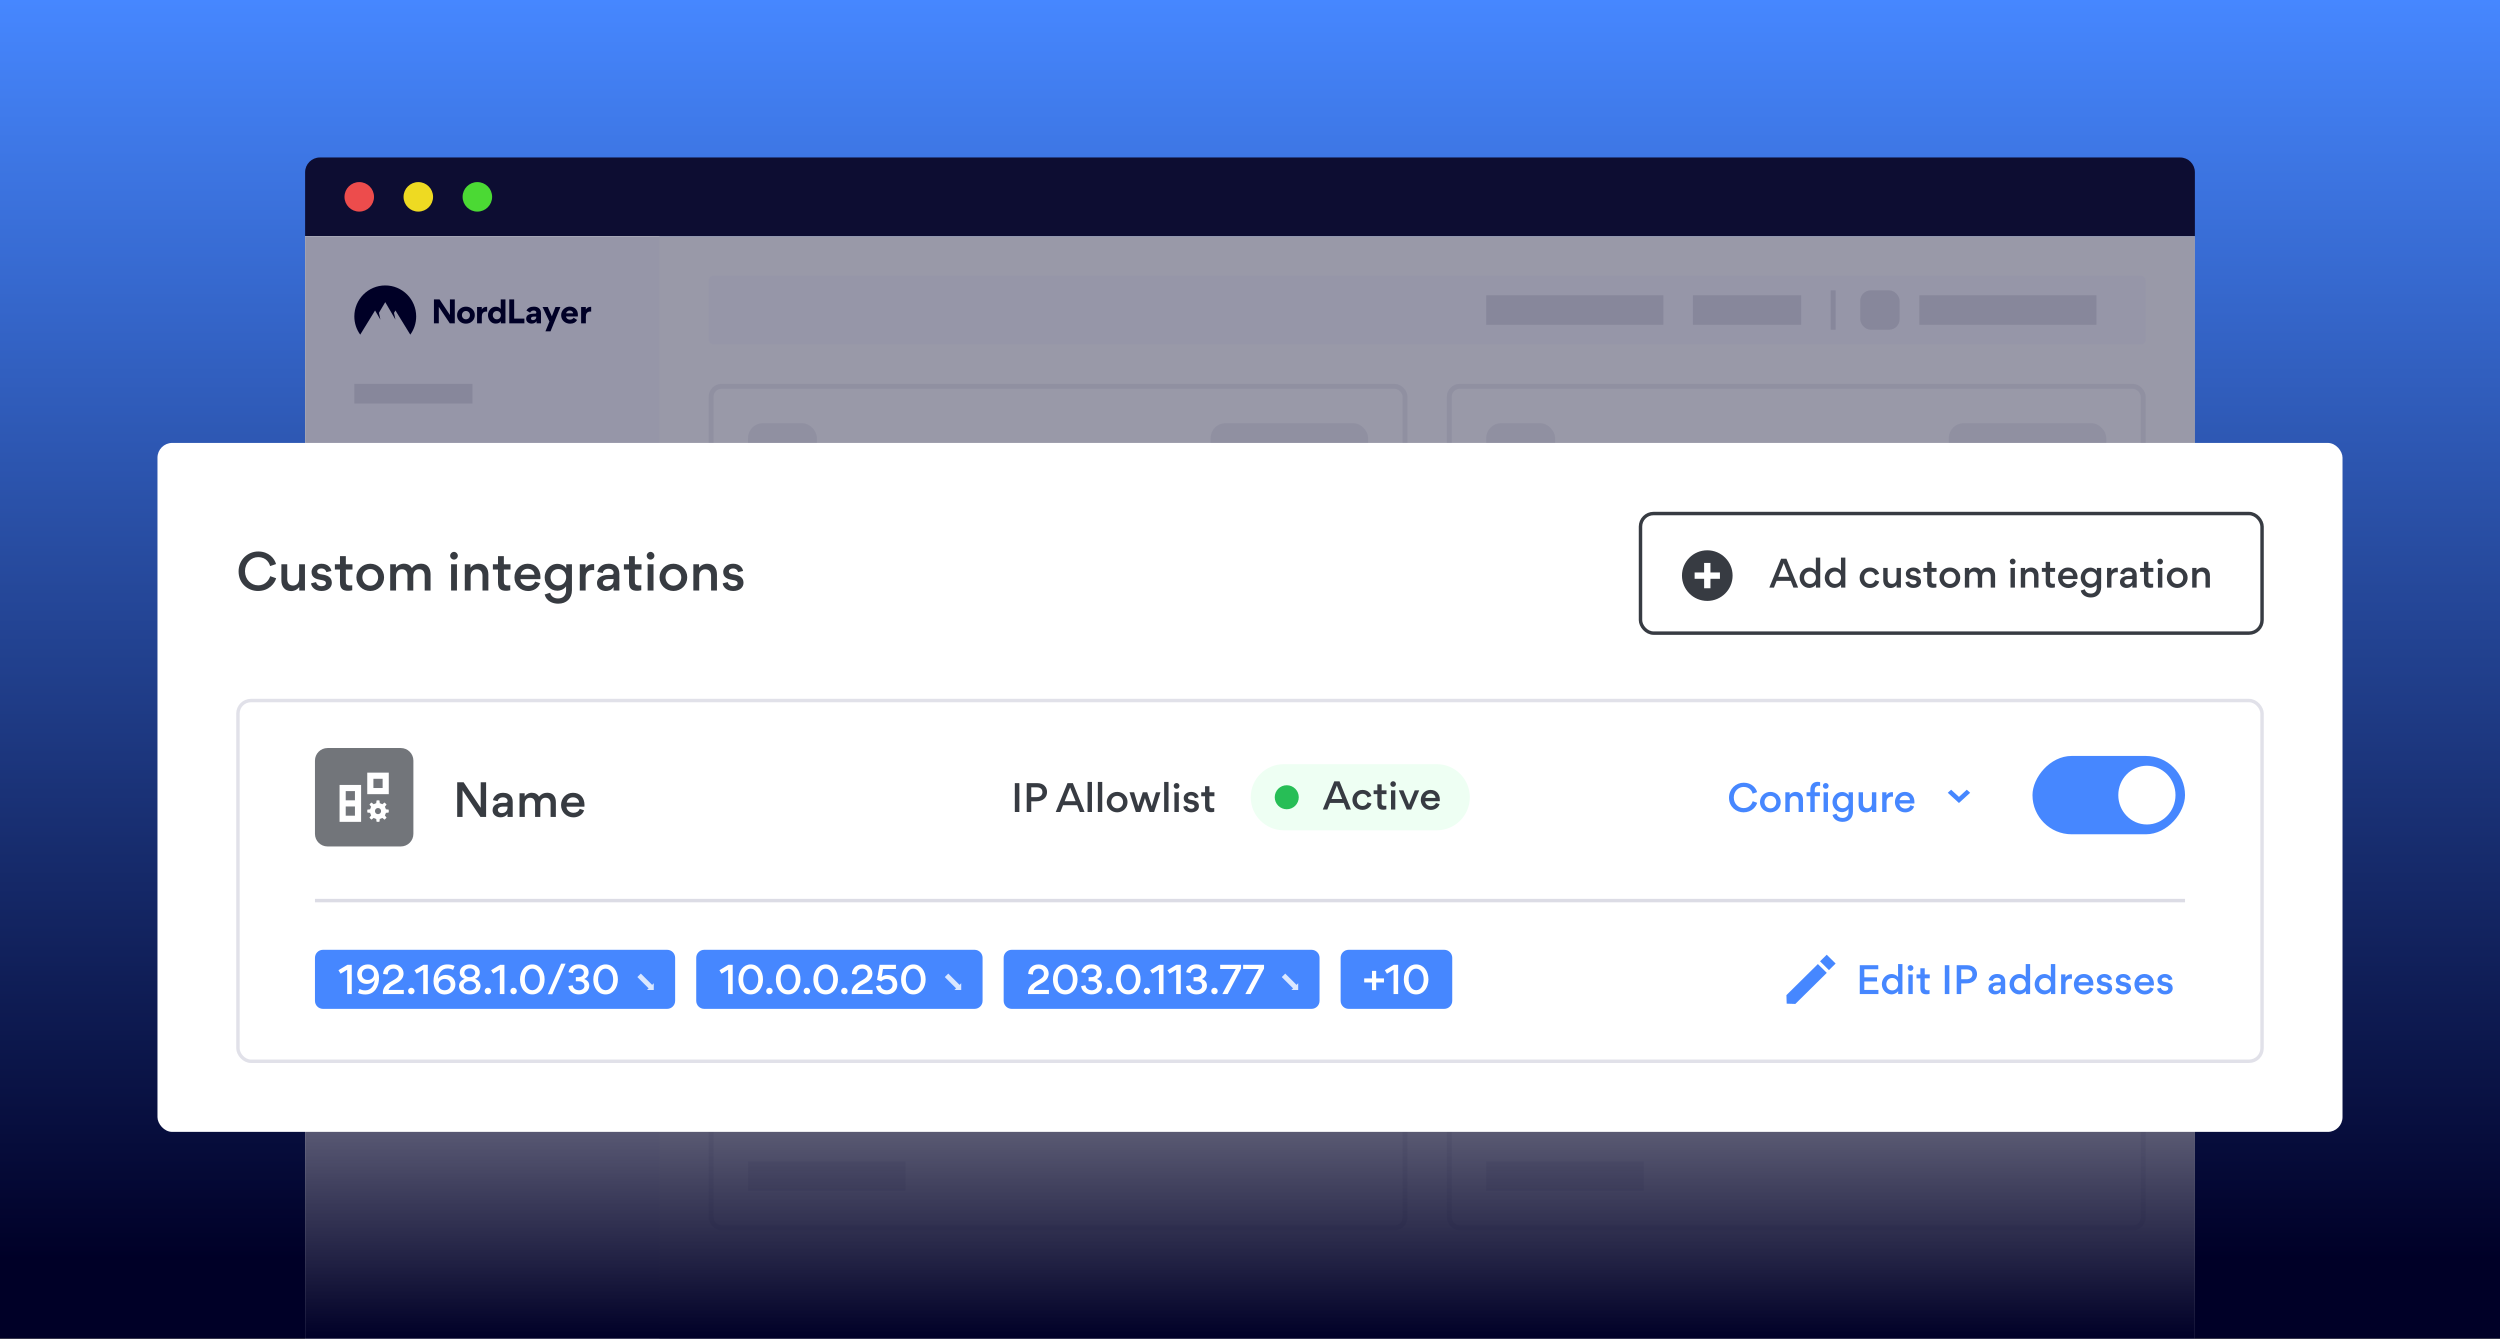 <svg width="508" height="272" viewBox="0 0 508 272" fill="none" xmlns="http://www.w3.org/2000/svg">
<rect x="0" y="0" width="508" height="272" fill="#333333" stroke="none"/>
<g clip-path="url(#clip0_3937_17504)">
<rect width="508" height="272" fill="#000027"/>
<rect width="508" height="256" fill="url(#paint0_linear_3937_17504)"/>
<path d="M62 35C62 33.343 63.343 32 65 32H443C444.657 32 446 33.343 446 35V48H62V35Z" fill="#0D0D32"/>
<circle cx="73" cy="40" r="3" fill="#ED4C4C"/>
<circle cx="85" cy="40" r="3" fill="#EEDA22"/>
<circle cx="97" cy="40" r="3" fill="#4BD934"/>
<rect width="384" height="224" transform="translate(62 48)" fill="white"/>
<rect x="144" y="56" width="292" height="14" rx="1" fill="#FAFAFF"/>
<rect x="344" y="60" width="22" height="6" fill="#E1E1E9"/>
<rect x="390" y="60" width="36" height="6" fill="#E1E1E9"/>
<rect x="302" y="60" width="36" height="6" fill="#E1E1E9"/>
<line x1="372.5" y1="59" x2="372.5" y2="67" stroke="#E1E1E9"/>
<rect x="378" y="59" width="8" height="8" rx="2.129" fill="#E1E1E9"/>
<rect x="62" y="48" width="72" height="224" fill="#FAFAFF"/>
<path fill-rule="evenodd" clip-rule="evenodd" d="M124 93H72V92H124V93Z" fill="#E1E1E9"/>
<rect x="72" y="78" width="24" height="4" fill="#E1E1E9"/>
<rect x="72" y="103" width="52" height="4" fill="#E1E1E9"/>
<rect x="72" y="115.73" width="52" height="4" fill="#E1E1E9"/>
<rect x="72" y="128.46" width="52" height="4" fill="#E1E1E9"/>
<rect x="72" y="141.19" width="52" height="4" fill="#E1E1E9"/>
<rect x="72" y="153.92" width="52" height="4" fill="#E1E1E9"/>
<rect x="72" y="166.65" width="52" height="4" fill="#E1E1E9"/>
<rect x="72" y="179.38" width="52" height="4" fill="#E1E1E9"/>
<rect x="72" y="192.11" width="52" height="4" fill="#E1E1E9"/>
<path fill-rule="evenodd" clip-rule="evenodd" d="M73.196 68C72.444 66.961 72 65.683 72 64.301C72 60.821 74.813 58 78.283 58C81.754 58 84.567 60.821 84.567 64.301C84.567 65.683 84.123 66.961 83.371 68L80.353 63.086L80.061 63.579L80.357 64.951L78.283 61.393L77.001 63.565L77.299 64.951L76.212 63.088L73.196 68Z" fill="#000027"/>
<path d="M112.138 64.276L112.874 62.387H113.871L111.865 67.324H110.832L111.643 65.341L110.25 62.387H111.314L112.138 64.276ZM94.689 62.312C95.19 62.312 95.617 62.48 95.964 62.808C96.31 63.136 96.483 63.539 96.483 64.029C96.483 64.524 96.311 64.939 95.958 65.274C95.605 65.602 95.177 65.769 94.676 65.769C94.168 65.769 93.741 65.608 93.394 65.28C93.048 64.951 92.875 64.542 92.875 64.046C92.875 63.557 93.049 63.142 93.401 62.814C93.754 62.48 94.187 62.312 94.689 62.312ZM115.78 62.306C116.269 62.306 116.666 62.461 116.969 62.764C117.272 63.068 117.427 63.471 117.427 63.96C117.427 64.115 117.42 64.233 117.414 64.307C117.414 64.307 115.036 64.307 115.013 64.307C115.068 64.71 115.415 64.957 115.829 64.957C116.12 64.957 116.418 64.803 116.566 64.561L117.266 65.019C116.987 65.521 116.517 65.769 115.842 65.769C115.328 65.769 114.901 65.608 114.548 65.286C114.202 64.957 114.028 64.542 114.028 64.035C114.028 63.558 114.202 63.155 114.542 62.814C114.889 62.473 115.304 62.306 115.78 62.306ZM102.707 65.695H101.772V65.274H101.76C101.543 65.596 101.196 65.756 100.732 65.756C100.268 65.756 99.891 65.589 99.6 65.249C99.309 64.908 99.16 64.499 99.16 64.035C99.16 63.595 99.309 63.198 99.612 62.851C99.916 62.498 100.293 62.325 100.745 62.325C101.16 62.325 101.488 62.474 101.735 62.765H101.748V60.844H102.707V65.695ZM108.491 62.312C109.364 62.312 109.927 62.777 109.927 63.644V65.695H109.036V65.286L109.023 65.28C108.801 65.596 108.473 65.756 108.033 65.756C107.724 65.756 107.458 65.67 107.241 65.491C107.025 65.311 106.919 65.069 106.919 64.772V64.759C106.919 64.369 107.111 64.084 107.408 63.942C107.711 63.799 108.021 63.744 108.393 63.744H108.72C108.893 63.744 108.98 63.663 108.98 63.502C108.98 63.273 108.794 63.093 108.448 63.093C108.12 63.093 107.878 63.241 107.711 63.539L106.975 63.099C107.259 62.572 107.767 62.312 108.491 62.312ZM91.425 64.009V60.844H92.415V65.695H91.394L89.165 62.349V65.695H88.175V60.844H89.32L91.425 64.009ZM98.983 62.361V63.322C98.925 63.313 98.866 63.309 98.804 63.309C98.178 63.309 97.906 63.701 97.906 64.295V65.695H96.94V62.387H97.899V62.895H97.906C98.049 62.591 98.401 62.349 98.841 62.349C98.896 62.349 98.944 62.353 98.983 62.361ZM104.479 64.741H106.554V65.695H103.483V60.844H104.479V64.741ZM120.125 62.361V63.322C120.067 63.313 120.008 63.309 119.945 63.309C119.32 63.309 119.048 63.701 119.048 64.295V65.695H118.082V62.387H119.041V62.895H119.048C119.191 62.591 119.543 62.349 119.982 62.349C120.038 62.349 120.085 62.353 120.125 62.361ZM108.393 64.338C108.114 64.338 107.891 64.469 107.891 64.716C107.891 64.939 108.064 65.05 108.312 65.05C108.726 65.05 108.974 64.778 108.974 64.413V64.338H108.393ZM94.677 63.192C94.448 63.192 94.255 63.273 94.101 63.434C93.946 63.589 93.865 63.793 93.865 64.035C93.865 64.282 93.946 64.487 94.101 64.648C94.255 64.803 94.454 64.883 94.683 64.883C95.147 64.883 95.493 64.53 95.493 64.035C95.493 63.793 95.412 63.589 95.258 63.434C95.103 63.273 94.906 63.192 94.677 63.192ZM100.955 63.198C100.491 63.198 100.139 63.545 100.139 64.035C100.139 64.282 100.219 64.487 100.374 64.648C100.529 64.802 100.726 64.883 100.955 64.883C101.184 64.883 101.382 64.803 101.537 64.648C101.692 64.487 101.772 64.282 101.772 64.035C101.772 63.545 101.419 63.198 100.955 63.198ZM115.755 63.093C115.557 63.093 115.39 63.155 115.26 63.285C115.13 63.408 115.056 63.539 115.037 63.669H116.461C116.436 63.378 116.194 63.093 115.755 63.093Z" fill="#000027"/>
<g opacity="0.5">
<rect x="144.5" y="78.5" width="141" height="81" rx="2.119" stroke="#E1E1E9"/>
<path d="M152 108H278" stroke="#E1E1E9"/>
<rect x="152" y="86" width="14" height="14" rx="3" fill="#E1E1E9"/>
<rect x="246" y="86" width="32" height="14" rx="3" fill="#E1E1E9"/>
</g>
<g opacity="0.5">
<rect x="294.5" y="78.5" width="141" height="81" rx="2.119" stroke="#E1E1E9"/>
<path d="M302 108H428" stroke="#E1E1E9"/>
<rect x="302" y="86" width="14" height="14" rx="3" fill="#E1E1E9"/>
<rect x="396" y="86" width="32" height="14" rx="3" fill="#E1E1E9"/>
</g>
<g opacity="0.5">
<rect x="144.5" y="168.5" width="141" height="81" rx="2.119" stroke="#E1E1E9"/>
<path d="M152 228H278" stroke="#E1E1E9"/>
<rect x="152" y="236" width="32" height="6" fill="#E1E1E9"/>
</g>
<g opacity="0.5">
<rect x="294.5" y="168.5" width="141" height="81" rx="2.119" stroke="#E1E1E9"/>
<path d="M302 228H428" stroke="#E1E1E9"/>
<rect x="302" y="236" width="32" height="6" fill="#E1E1E9"/>
</g>
<rect x="62" y="48" width="384" height="224" fill="#000027" fill-opacity="0.4"/>
<rect x="62" y="200" width="384" height="72" fill="url(#paint1_linear_3937_17504)"/>
</g>
<rect x="32" y="90" width="444" height="140" rx="3" fill="white"/>
<path d="M52.42 120.09C50.45 120.09 48.48 118.64 48.48 116.11C48.48 113.75 50.34 112.06 52.47 112.06C54.67 112.06 55.82 113.55 56.09 114.62L54.88 115.03C54.77 114.55 54.22 113.21 52.45 113.21C51.08 113.21 49.78 114.32 49.78 116.07C49.78 117.81 51.06 118.94 52.45 118.94C54.07 118.94 54.73 117.66 54.9 117.08L56.11 117.5C55.86 118.46 54.72 120.09 52.42 120.09ZM58.367 117.65C58.367 118.41 58.727 118.98 59.547 118.98C60.297 118.98 60.778 118.44 60.778 117.63V114.66H61.968V120H60.807V119.28C60.297 119.97 59.597 120.11 59.178 120.11C57.837 120.11 57.178 119.16 57.178 117.94V114.66H58.367V117.65ZM65.336 120.09C63.866 120.09 63.266 119.14 63.196 118.54L64.226 118.28C64.316 118.74 64.726 119.12 65.336 119.12C65.896 119.12 66.226 118.87 66.226 118.5C66.226 118.08 65.906 117.95 65.146 117.83C64.176 117.67 63.306 117.37 63.306 116.19C63.306 115.34 64.126 114.55 65.316 114.55C66.726 114.55 67.266 115.49 67.336 116.02L66.326 116.26C66.236 115.9 65.946 115.51 65.276 115.51C64.856 115.51 64.456 115.75 64.456 116.09C64.456 116.52 64.786 116.65 65.506 116.75C66.506 116.88 67.426 117.26 67.426 118.43C67.426 119.27 66.756 120.09 65.336 120.09ZM71.624 115.73H70.275V118.28C70.275 118.74 70.504 118.97 71.094 118.97C71.204 118.97 71.355 118.96 71.575 118.93V119.94C71.254 120.04 70.874 120.05 70.725 120.05C69.674 120.05 69.085 119.64 69.085 118.34V115.73H68.044V114.66H69.085V113.01H70.275V114.66H71.624V115.73ZM72.414 117.32C72.414 115.74 73.694 114.55 75.244 114.55C76.774 114.55 78.044 115.73 78.044 117.3C78.044 118.88 76.804 120.09 75.234 120.09C73.694 120.09 72.414 118.9 72.414 117.32ZM73.634 117.3C73.634 118.21 74.274 119.01 75.244 119.01C76.214 119.01 76.834 118.24 76.834 117.32C76.834 116.4 76.204 115.63 75.234 115.63C74.274 115.63 73.634 116.38 73.634 117.3ZM82.798 117C82.798 116.25 82.468 115.67 81.648 115.67C80.918 115.67 80.478 116.22 80.478 117.03V120H79.288V114.66H80.448V115.38C80.958 114.7 81.618 114.54 82.038 114.54C82.858 114.54 83.388 114.88 83.688 115.42C84.208 114.84 84.728 114.54 85.548 114.54C86.898 114.54 87.488 115.49 87.488 116.7V120H86.298V116.99C86.298 116.23 85.978 115.67 85.158 115.67C84.418 115.67 83.978 116.21 83.978 117.02V120H82.798V117ZM91.471 112.93C91.471 113.36 91.821 113.71 92.251 113.71C92.681 113.71 93.031 113.36 93.031 112.93C93.031 112.5 92.681 112.14 92.251 112.14C91.821 112.14 91.471 112.5 91.471 112.93ZM91.661 120V114.66H92.851V120H91.661ZM98.044 117.01C98.044 116.25 97.684 115.68 96.865 115.68C96.115 115.68 95.635 116.22 95.635 117.03V120H94.445V114.66H95.605V115.38C96.115 114.69 96.814 114.55 97.234 114.55C98.594 114.55 99.234 115.5 99.234 116.71V120H98.044V117.01ZM103.734 115.73H102.384V118.28C102.384 118.74 102.614 118.97 103.204 118.97C103.314 118.97 103.464 118.96 103.684 118.93V119.94C103.364 120.04 102.984 120.05 102.834 120.05C101.784 120.05 101.194 119.64 101.194 118.34V115.73H100.154V114.66H101.194V113.01H102.384V114.66H103.734V115.73ZM107.224 115.57C106.494 115.57 105.924 116.05 105.814 116.78H108.614C108.574 116.02 107.964 115.57 107.224 115.57ZM109.804 117.68H105.754C105.774 118.5 106.534 119.07 107.314 119.07C107.964 119.07 108.514 118.82 108.734 118.17L109.724 118.51C109.424 119.51 108.394 120.1 107.334 120.1C105.754 120.1 104.534 118.91 104.534 117.32C104.534 115.81 105.674 114.55 107.224 114.55C108.884 114.55 109.824 115.7 109.824 117.31C109.824 117.43 109.824 117.55 109.804 117.68ZM113.276 120.04C111.736 120.04 110.676 118.75 110.676 117.31C110.676 116.01 111.636 114.57 113.316 114.57C113.776 114.57 114.626 114.8 115.056 115.47V114.66H116.216V119.93C116.216 121.62 115.096 122.67 113.426 122.67C112.296 122.67 111.026 122.17 110.676 120.8L111.786 120.45C112.006 121.27 112.656 121.61 113.406 121.61C114.286 121.61 115.026 121.1 115.026 119.98V119.14C114.596 119.83 113.706 120.04 113.276 120.04ZM115.046 117.29C115.046 116.37 114.416 115.63 113.456 115.63C112.486 115.63 111.866 116.37 111.866 117.29C111.866 118.21 112.496 118.97 113.456 118.97C114.416 118.97 115.046 118.21 115.046 117.29ZM120.734 115.86C120.634 115.84 120.414 115.83 120.394 115.83C119.484 115.83 119.004 116.37 119.004 117.29V120H117.814V114.66H118.974V115.48C119.304 114.9 119.884 114.61 120.444 114.61C120.484 114.61 120.644 114.62 120.734 114.64V115.86ZM125.852 120H124.682V119.27C124.292 119.92 123.612 120.09 123.112 120.09C122.072 120.09 121.312 119.44 121.312 118.52V118.46C121.312 117.22 122.602 116.83 123.532 116.83H124.192C124.552 116.83 124.692 116.64 124.692 116.38C124.692 115.96 124.342 115.57 123.642 115.57C122.992 115.57 122.562 115.94 122.472 116.45L121.392 116.21C121.442 115.76 121.852 115.08 122.592 114.76C122.902 114.62 123.282 114.55 123.672 114.55C124.572 114.55 125.322 114.87 125.672 115.64C125.802 115.93 125.852 116.24 125.852 116.6V120ZM124.682 117.84V117.67H123.532C123.082 117.67 122.502 117.91 122.502 118.41C122.502 118.85 122.852 119.14 123.352 119.14C124.162 119.14 124.682 118.64 124.682 117.84ZM130.355 115.73H129.005V118.28C129.005 118.74 129.235 118.97 129.825 118.97C129.935 118.97 130.085 118.96 130.305 118.93V119.94C129.985 120.04 129.605 120.05 129.455 120.05C128.405 120.05 127.815 119.64 127.815 118.34V115.73H126.775V114.66H127.815V113.01H129.005V114.66H130.355V115.73ZM131.413 112.93C131.413 113.36 131.763 113.71 132.193 113.71C132.623 113.71 132.973 113.36 132.973 112.93C132.973 112.5 132.623 112.14 132.193 112.14C131.763 112.14 131.413 112.5 131.413 112.93ZM131.603 120V114.66H132.793V120H131.603ZM134.016 117.32C134.016 115.74 135.296 114.55 136.846 114.55C138.376 114.55 139.646 115.73 139.646 117.3C139.646 118.88 138.406 120.09 136.836 120.09C135.296 120.09 134.016 118.9 134.016 117.32ZM135.236 117.3C135.236 118.21 135.876 119.01 136.846 119.01C137.816 119.01 138.436 118.24 138.436 117.32C138.436 116.4 137.806 115.63 136.836 115.63C135.876 115.63 135.236 116.38 135.236 117.3ZM144.49 117.01C144.49 116.25 144.13 115.68 143.31 115.68C142.56 115.68 142.08 116.22 142.08 117.03V120H140.89V114.66H142.05V115.38C142.56 114.69 143.26 114.55 143.68 114.55C145.04 114.55 145.68 115.5 145.68 116.71V120H144.49V117.01ZM148.988 120.09C147.518 120.09 146.918 119.14 146.848 118.54L147.878 118.28C147.968 118.74 148.378 119.12 148.988 119.12C149.548 119.12 149.878 118.87 149.878 118.5C149.878 118.08 149.558 117.95 148.798 117.83C147.828 117.67 146.958 117.37 146.958 116.19C146.958 115.34 147.778 114.55 148.968 114.55C150.378 114.55 150.918 115.49 150.988 116.02L149.978 116.26C149.888 115.9 149.598 115.51 148.928 115.51C148.508 115.51 148.108 115.75 148.108 116.09C148.108 116.52 148.438 116.65 149.158 116.75C150.158 116.88 151.078 117.26 151.078 118.43C151.078 119.27 150.408 120.09 148.988 120.09Z" fill="#373B41"/>
<rect x="333.35" y="104.35" width="126.3" height="24.3" rx="2.65" stroke="#373B42" stroke-width="0.7"/>
<path fill-rule="evenodd" clip-rule="evenodd" d="M346.92 122.107C349.761 122.107 352.064 119.804 352.064 116.963C352.064 114.122 349.761 111.819 346.92 111.819C344.079 111.819 341.776 114.122 341.776 116.963C341.776 119.804 344.079 122.107 346.92 122.107ZM346.277 116.32V114.391H347.563V116.32H349.492V117.606H347.563V119.535H346.277V117.606H344.348V116.32H346.277Z" fill="#373B42"/>
<path d="M360.469 119.407H359.524L361.917 113.535H363.004L365.382 119.407H364.422L363.889 118.027H361.009L360.469 119.407ZM363.567 117.21L362.449 114.42L361.339 117.21H363.567ZM365.684 117.397C365.684 116.392 366.427 115.327 367.679 115.327C368.032 115.327 368.677 115.5 368.977 115.972V113.302H369.869V119.407H368.999V118.785C368.684 119.302 367.979 119.467 367.657 119.467C366.502 119.467 365.684 118.477 365.684 117.397ZM368.992 117.397C368.992 116.707 368.512 116.13 367.792 116.13C367.064 116.13 366.592 116.707 366.592 117.397C366.592 118.087 367.072 118.657 367.792 118.657C368.512 118.657 368.992 118.087 368.992 117.397ZM370.789 117.397C370.789 116.392 371.532 115.327 372.784 115.327C373.137 115.327 373.782 115.5 374.082 115.972V113.302H374.974V119.407H374.104V118.785C373.789 119.302 373.084 119.467 372.762 119.467C371.607 119.467 370.789 118.477 370.789 117.397ZM374.097 117.397C374.097 116.707 373.617 116.13 372.897 116.13C372.169 116.13 371.697 116.707 371.697 117.397C371.697 118.087 372.177 118.657 372.897 118.657C373.617 118.657 374.097 118.087 374.097 117.397ZM379.964 119.475C378.787 119.475 377.879 118.575 377.879 117.397C377.879 116.257 378.787 115.32 379.979 115.32C380.969 115.32 381.659 115.935 381.832 116.61L381.022 116.88C380.932 116.565 380.639 116.13 379.972 116.13C379.319 116.13 378.794 116.625 378.794 117.382C378.794 118.132 379.297 118.665 379.979 118.665C380.669 118.665 380.917 118.207 381.037 117.9L381.854 118.162C381.674 118.777 381.052 119.475 379.964 119.475ZM383.567 117.645C383.567 118.215 383.837 118.642 384.452 118.642C385.014 118.642 385.374 118.237 385.374 117.63V115.402H386.267V119.407H385.397V118.867C385.014 119.385 384.489 119.49 384.174 119.49C383.169 119.49 382.674 118.777 382.674 117.862V115.402H383.567V117.645ZM388.793 119.475C387.69 119.475 387.24 118.762 387.188 118.312L387.96 118.117C388.028 118.462 388.335 118.747 388.793 118.747C389.213 118.747 389.46 118.56 389.46 118.282C389.46 117.967 389.22 117.87 388.65 117.78C387.923 117.66 387.27 117.435 387.27 116.55C387.27 115.912 387.885 115.32 388.778 115.32C389.835 115.32 390.24 116.025 390.293 116.422L389.535 116.602C389.468 116.332 389.25 116.04 388.748 116.04C388.433 116.04 388.133 116.22 388.133 116.475C388.133 116.797 388.38 116.895 388.92 116.97C389.67 117.067 390.36 117.352 390.36 118.23C390.36 118.86 389.858 119.475 388.793 119.475ZM393.51 116.205H392.497V118.117C392.497 118.462 392.67 118.635 393.112 118.635C393.195 118.635 393.307 118.627 393.472 118.605V119.362C393.232 119.437 392.947 119.445 392.835 119.445C392.047 119.445 391.605 119.137 391.605 118.162V116.205H390.825V115.402H391.605V114.165H392.497V115.402H393.51V116.205ZM394.102 117.397C394.102 116.212 395.062 115.32 396.225 115.32C397.372 115.32 398.325 116.205 398.325 117.382C398.325 118.567 397.395 119.475 396.217 119.475C395.062 119.475 394.102 118.582 394.102 117.397ZM395.017 117.382C395.017 118.065 395.497 118.665 396.225 118.665C396.952 118.665 397.417 118.087 397.417 117.397C397.417 116.707 396.945 116.13 396.217 116.13C395.497 116.13 395.017 116.692 395.017 117.382ZM401.89 117.157C401.89 116.595 401.642 116.16 401.027 116.16C400.48 116.16 400.15 116.572 400.15 117.18V119.407H399.257V115.402H400.127V115.942C400.51 115.432 401.005 115.312 401.32 115.312C401.935 115.312 402.332 115.567 402.557 115.972C402.947 115.537 403.337 115.312 403.952 115.312C404.965 115.312 405.407 116.025 405.407 116.932V119.407H404.515V117.15C404.515 116.58 404.275 116.16 403.66 116.16C403.105 116.16 402.775 116.565 402.775 117.172V119.407H401.89V117.157ZM408.395 114.105C408.395 114.427 408.657 114.69 408.98 114.69C409.302 114.69 409.565 114.427 409.565 114.105C409.565 113.782 409.302 113.512 408.98 113.512C408.657 113.512 408.395 113.782 408.395 114.105ZM408.537 119.407V115.402H409.43V119.407H408.537ZM413.325 117.165C413.325 116.595 413.055 116.167 412.44 116.167C411.877 116.167 411.517 116.572 411.517 117.18V119.407H410.625V115.402H411.495V115.942C411.877 115.425 412.402 115.32 412.717 115.32C413.737 115.32 414.217 116.032 414.217 116.94V119.407H413.325V117.165ZM417.592 116.205H416.579V118.117C416.579 118.462 416.752 118.635 417.194 118.635C417.277 118.635 417.389 118.627 417.554 118.605V119.362C417.314 119.437 417.029 119.445 416.917 119.445C416.129 119.445 415.687 119.137 415.687 118.162V116.205H414.907V115.402H415.687V114.165H416.579V115.402H417.592V116.205ZM420.209 116.085C419.662 116.085 419.234 116.445 419.152 116.992H421.252C421.222 116.422 420.764 116.085 420.209 116.085ZM422.144 117.667H419.107C419.122 118.282 419.692 118.71 420.277 118.71C420.764 118.71 421.177 118.522 421.342 118.035L422.084 118.29C421.859 119.04 421.087 119.482 420.292 119.482C419.107 119.482 418.192 118.59 418.192 117.397C418.192 116.265 419.047 115.32 420.209 115.32C421.454 115.32 422.159 116.182 422.159 117.39C422.159 117.48 422.159 117.57 422.144 117.667ZM424.748 119.437C423.593 119.437 422.798 118.47 422.798 117.39C422.798 116.415 423.518 115.335 424.778 115.335C425.123 115.335 425.761 115.507 426.083 116.01V115.402H426.953V119.355C426.953 120.622 426.113 121.41 424.861 121.41C424.013 121.41 423.061 121.035 422.798 120.007L423.631 119.745C423.796 120.36 424.283 120.615 424.846 120.615C425.506 120.615 426.061 120.232 426.061 119.392V118.762C425.738 119.28 425.071 119.437 424.748 119.437ZM426.076 117.375C426.076 116.685 425.603 116.13 424.883 116.13C424.156 116.13 423.691 116.685 423.691 117.375C423.691 118.065 424.163 118.635 424.883 118.635C425.603 118.635 426.076 118.065 426.076 117.375ZM430.341 116.302C430.266 116.287 430.101 116.28 430.086 116.28C429.404 116.28 429.044 116.685 429.044 117.375V119.407H428.151V115.402H429.021V116.017C429.269 115.582 429.704 115.365 430.124 115.365C430.154 115.365 430.274 115.372 430.341 115.387V116.302ZM434.18 119.407H433.303V118.86C433.01 119.347 432.5 119.475 432.125 119.475C431.345 119.475 430.775 118.987 430.775 118.297V118.252C430.775 117.322 431.743 117.03 432.44 117.03H432.935C433.205 117.03 433.31 116.887 433.31 116.692C433.31 116.377 433.048 116.085 432.523 116.085C432.035 116.085 431.713 116.362 431.645 116.745L430.835 116.565C430.873 116.227 431.18 115.717 431.735 115.477C431.968 115.372 432.253 115.32 432.545 115.32C433.22 115.32 433.783 115.56 434.045 116.137C434.143 116.355 434.18 116.587 434.18 116.857V119.407ZM433.303 117.787V117.66H432.44C432.103 117.66 431.668 117.84 431.668 118.215C431.668 118.545 431.93 118.762 432.305 118.762C432.913 118.762 433.303 118.387 433.303 117.787ZM437.557 116.205H436.545V118.117C436.545 118.462 436.717 118.635 437.16 118.635C437.242 118.635 437.355 118.627 437.52 118.605V119.362C437.28 119.437 436.995 119.445 436.882 119.445C436.095 119.445 435.652 119.137 435.652 118.162V116.205H434.872V115.402H435.652V114.165H436.545V115.402H437.557V116.205ZM438.351 114.105C438.351 114.427 438.613 114.69 438.936 114.69C439.258 114.69 439.521 114.427 439.521 114.105C439.521 113.782 439.258 113.512 438.936 113.512C438.613 113.512 438.351 113.782 438.351 114.105ZM438.493 119.407V115.402H439.386V119.407H438.493ZM440.303 117.397C440.303 116.212 441.263 115.32 442.426 115.32C443.573 115.32 444.526 116.205 444.526 117.382C444.526 118.567 443.596 119.475 442.418 119.475C441.263 119.475 440.303 118.582 440.303 117.397ZM441.218 117.382C441.218 118.065 441.698 118.665 442.426 118.665C443.153 118.665 443.618 118.087 443.618 117.397C443.618 116.707 443.146 116.13 442.418 116.13C441.698 116.13 441.218 116.692 441.218 117.382ZM448.159 117.165C448.159 116.595 447.889 116.167 447.274 116.167C446.711 116.167 446.351 116.572 446.351 117.18V119.407H445.459V115.402H446.329V115.942C446.711 115.425 447.236 115.32 447.551 115.32C448.571 115.32 449.051 116.032 449.051 116.94V119.407H448.159V117.165Z" fill="#373B42"/>
<rect x="48.35" y="142.35" width="411.3" height="73.3" rx="2.65" stroke="#E1E1E9" stroke-width="0.7"/>
<path d="M64 194.627C64 193.729 64.728 193 65.627 193H135.56C136.458 193 137.187 193.729 137.187 194.627V203.373C137.187 204.271 136.458 205 135.56 205H65.627C64.728 205 64 204.271 64 203.373V194.627Z" fill="#4687FF"/>
<path d="M69.209 197.862L68.776 197.148L70.591 196.054H71.479V202H70.545V197.057L69.209 197.862ZM74.228 201.248C75.367 201.248 76.058 200.238 76.126 199.16H76.111C75.746 199.692 75.131 199.942 74.531 199.942C73.445 199.942 72.58 199.145 72.58 197.998C72.58 196.768 73.582 195.971 74.759 195.971C76.263 195.971 77.014 197.33 77.014 198.712C77.014 200.436 76.156 202.076 74.243 202.076C73.772 202.076 73.172 201.992 72.747 201.749L73.058 200.945C73.415 201.165 73.81 201.248 74.228 201.248ZM74.729 199.13C75.382 199.13 75.989 198.666 75.989 197.983C75.989 197.262 75.42 196.814 74.729 196.814C74.045 196.814 73.529 197.262 73.529 197.968C73.529 198.674 74.03 199.13 74.729 199.13ZM77.801 201.742C77.786 201.066 78.082 200.261 79.213 199.6L80.132 199.054C80.679 198.735 81.036 198.401 81.036 197.831C81.036 197.292 80.618 196.829 79.935 196.829C79.426 196.829 79.084 197.087 78.917 197.406C78.818 197.603 78.803 197.831 78.803 198.036L77.854 197.907C77.839 197.064 78.484 195.971 79.95 195.971C81.248 195.971 82 196.859 82 197.816C82 198.522 81.582 199.19 80.891 199.6L79.806 200.231C79.593 200.36 79.084 200.656 78.963 201.157H82.053V202H77.801V201.742ZM82.919 201.377C82.919 201.005 83.215 200.709 83.58 200.709C83.952 200.709 84.24 201.005 84.24 201.377C84.24 201.734 83.952 202.038 83.58 202.038C83.215 202.038 82.919 201.734 82.919 201.377ZM84.663 197.862L84.23 197.148L86.045 196.054H86.933V202H85.999V197.057L84.663 197.862ZM90.911 196.791C89.772 196.791 89.074 197.808 88.998 198.856H89.013C89.362 198.363 89.993 198.105 90.562 198.105C91.162 198.105 91.671 198.325 92.028 198.697C92.347 199.039 92.536 199.502 92.536 200.041C92.536 201.271 91.526 202.076 90.35 202.076C88.823 202.076 88.087 200.739 88.087 199.357C88.087 197.634 89.005 195.971 90.911 195.971C91.39 195.971 91.952 196.054 92.369 196.297L92.066 197.095C91.709 196.882 91.321 196.791 90.911 196.791ZM90.357 198.917C89.712 198.917 89.112 199.38 89.112 200.064C89.112 200.785 89.666 201.225 90.357 201.225C91.04 201.225 91.572 200.785 91.572 200.086C91.572 199.373 91.056 198.917 90.357 198.917ZM94.211 200.307C94.211 200.838 94.758 201.256 95.457 201.256C96.148 201.256 96.717 200.861 96.717 200.307C96.717 199.76 96.14 199.365 95.457 199.365C94.75 199.365 94.211 199.745 94.211 200.307ZM94.356 197.672C94.356 198.196 94.864 198.568 95.457 198.568C96.094 198.568 96.565 198.188 96.565 197.672C96.565 197.148 96.087 196.776 95.457 196.776C94.811 196.776 94.356 197.148 94.356 197.672ZM95.457 202.068C94.249 202.068 93.277 201.393 93.277 200.383C93.277 199.775 93.566 199.221 94.416 198.909V198.902C93.801 198.727 93.429 198.211 93.429 197.581C93.429 196.563 94.439 195.971 95.457 195.971C96.489 195.971 97.492 196.548 97.492 197.581C97.492 198.226 97.12 198.704 96.512 198.902V198.909C97.332 199.206 97.644 199.737 97.644 200.345C97.644 201.408 96.664 202.068 95.457 202.068ZM98.484 201.377C98.484 201.005 98.78 200.709 99.145 200.709C99.517 200.709 99.805 201.005 99.805 201.377C99.805 201.734 99.517 202.038 99.145 202.038C98.78 202.038 98.484 201.734 98.484 201.377ZM100.228 197.862L99.795 197.148L101.61 196.054H102.498V202H101.564V197.057L100.228 197.862ZM103.697 201.377C103.697 201.005 103.993 200.709 104.358 200.709C104.73 200.709 105.018 201.005 105.018 201.377C105.018 201.734 104.73 202.038 104.358 202.038C103.993 202.038 103.697 201.734 103.697 201.377ZM108.159 202.068C106.656 202.068 105.669 200.732 105.669 199.023C105.669 197.322 106.679 195.971 108.174 195.971C109.678 195.971 110.665 197.307 110.665 199.008C110.665 200.717 109.663 202.068 108.159 202.068ZM108.159 196.829C107.218 196.829 106.641 197.808 106.641 199.008C106.641 200.208 107.233 201.21 108.174 201.21C109.116 201.21 109.701 200.223 109.701 199.023C109.701 197.839 109.101 196.829 108.159 196.829ZM114.93 195.811L112.212 202.038H111.308L114.026 195.811H114.93ZM119.737 200.314C119.737 201.233 118.879 202.068 117.611 202.068C116.684 202.068 115.659 201.575 115.477 200.39L116.373 200.2C116.479 200.998 117.193 201.225 117.634 201.225C118.264 201.225 118.757 200.853 118.757 200.329C118.757 199.745 118.317 199.395 117.649 199.395H117.011V198.553H117.596C118.211 198.553 118.636 198.143 118.636 197.664C118.636 197.148 118.272 196.791 117.596 196.791C117.011 196.791 116.51 197.11 116.411 197.748L115.523 197.55C115.659 196.776 116.282 195.956 117.596 195.956C118.871 195.956 119.608 196.662 119.608 197.565C119.608 198.294 119.213 198.689 118.712 198.932C119.289 199.152 119.737 199.555 119.737 200.314ZM123.049 202.068C121.546 202.068 120.559 200.732 120.559 199.023C120.559 197.322 121.569 195.971 123.065 195.971C124.568 195.971 125.555 197.307 125.555 199.008C125.555 200.717 124.553 202.068 123.049 202.068ZM123.049 196.829C122.108 196.829 121.531 197.808 121.531 199.008C121.531 200.208 122.123 201.21 123.065 201.21C124.006 201.21 124.591 200.223 124.591 199.023C124.591 197.839 123.991 196.829 123.049 196.829Z" fill="white"/>
<g opacity="0.8" clip-path="url(#clip1_3937_17504)">
<path d="M132.51 201.538L134.805 203.832L135.512 203.125L133.217 200.831L135.512 198.538L134.805 197.831L132.51 200.124L130.216 197.831L129.509 198.538L131.803 200.831L129.509 203.125L130.216 203.832L132.51 201.538Z" fill="white"/>
</g>
<path d="M141.473 194.627C141.473 193.729 142.201 193 143.1 193H198.032C198.931 193 199.659 193.729 199.659 194.627V203.373C199.659 204.271 198.931 205 198.032 205H143.1C142.201 205 141.473 204.271 141.473 203.373V194.627Z" fill="#4687FF"/>
<path d="M146.619 197.862L146.186 197.148L148.001 196.054H148.89V202H147.956V197.057L146.619 197.862ZM152.534 202.068C151.03 202.068 150.043 200.732 150.043 199.023C150.043 197.322 151.053 195.971 152.549 195.971C154.052 195.971 155.04 197.307 155.04 199.008C155.04 200.717 154.037 202.068 152.534 202.068ZM152.534 196.829C151.592 196.829 151.015 197.808 151.015 199.008C151.015 200.208 151.607 201.21 152.549 201.21C153.49 201.21 154.075 200.223 154.075 199.023C154.075 197.839 153.475 196.829 152.534 196.829ZM155.687 201.377C155.687 201.005 155.983 200.709 156.348 200.709C156.72 200.709 157.009 201.005 157.009 201.377C157.009 201.734 156.72 202.038 156.348 202.038C155.983 202.038 155.687 201.734 155.687 201.377ZM160.149 202.068C158.646 202.068 157.659 200.732 157.659 199.023C157.659 197.322 158.669 195.971 160.165 195.971C161.668 195.971 162.655 197.307 162.655 199.008C162.655 200.717 161.653 202.068 160.149 202.068ZM160.149 196.829C159.208 196.829 158.631 197.808 158.631 199.008C158.631 200.208 159.223 201.21 160.165 201.21C161.106 201.21 161.691 200.223 161.691 199.023C161.691 197.839 161.091 196.829 160.149 196.829ZM163.303 201.377C163.303 201.005 163.599 200.709 163.964 200.709C164.336 200.709 164.624 201.005 164.624 201.377C164.624 201.734 164.336 202.038 163.964 202.038C163.599 202.038 163.303 201.734 163.303 201.377ZM167.765 202.068C166.262 202.068 165.274 200.732 165.274 199.023C165.274 197.322 166.284 195.971 167.78 195.971C169.284 195.971 170.271 197.307 170.271 199.008C170.271 200.717 169.269 202.068 167.765 202.068ZM167.765 196.829C166.823 196.829 166.246 197.808 166.246 199.008C166.246 200.208 166.839 201.21 167.78 201.21C168.722 201.21 169.306 200.223 169.306 199.023C169.306 197.839 168.707 196.829 167.765 196.829ZM170.919 201.377C170.919 201.005 171.215 200.709 171.579 200.709C171.951 200.709 172.24 201.005 172.24 201.377C172.24 201.734 171.951 202.038 171.579 202.038C171.215 202.038 170.919 201.734 170.919 201.377ZM173.067 201.742C173.052 201.066 173.348 200.261 174.48 199.6L175.399 199.054C175.945 198.735 176.302 198.401 176.302 197.831C176.302 197.292 175.885 196.829 175.201 196.829C174.692 196.829 174.351 197.087 174.184 197.406C174.085 197.603 174.07 197.831 174.07 198.036L173.121 197.907C173.105 197.064 173.751 195.971 175.216 195.971C176.515 195.971 177.267 196.859 177.267 197.816C177.267 198.522 176.849 199.19 176.158 199.6L175.072 200.231C174.86 200.36 174.351 200.656 174.229 201.157H177.32V202H173.067V201.742ZM180.16 202.068C179.226 202.068 178.201 201.575 178.019 200.39L178.915 200.2C179.021 200.998 179.735 201.225 180.175 201.225C180.707 201.225 181.367 200.869 181.367 200.079C181.367 199.327 180.79 198.932 180.175 198.932C179.796 198.932 179.385 199.054 179.067 199.426L178.216 199.092L178.732 196.054H182.051V196.897H179.423L179.15 198.545C179.56 198.127 180.259 198.12 180.395 198.12C181.603 198.12 182.339 198.947 182.339 200.064C182.339 201.332 181.322 202.068 180.16 202.068ZM185.584 202.068C184.081 202.068 183.094 200.732 183.094 199.023C183.094 197.322 184.104 195.971 185.6 195.971C187.103 195.971 188.09 197.307 188.09 199.008C188.09 200.717 187.088 202.068 185.584 202.068ZM185.584 196.829C184.643 196.829 184.066 197.808 184.066 199.008C184.066 200.208 184.658 201.21 185.6 201.21C186.541 201.21 187.126 200.223 187.126 199.023C187.126 197.839 186.526 196.829 185.584 196.829Z" fill="white"/>
<g opacity="0.8" clip-path="url(#clip2_3937_17504)">
<path d="M194.983 201.538L197.277 203.832L197.984 203.125L195.69 200.831L197.984 198.538L197.277 197.831L194.983 200.124L192.688 197.831L191.981 198.538L194.275 200.831L191.981 203.125L192.688 203.832L194.983 201.538Z" fill="white"/>
</g>
<path d="M203.945 194.627C203.945 193.729 204.674 193 205.572 193H266.505C267.403 193 268.132 193.729 268.132 194.627V203.373C268.132 204.271 267.403 205 266.505 205H205.572C204.674 205 203.945 204.271 203.945 203.373V194.627Z" fill="#4687FF"/>
<path d="M208.889 201.742C208.874 201.066 209.17 200.261 210.302 199.6L211.221 199.054C211.767 198.735 212.124 198.401 212.124 197.831C212.124 197.292 211.707 196.829 211.023 196.829C210.514 196.829 210.173 197.087 210.006 197.406C209.907 197.603 209.892 197.831 209.892 198.036L208.943 197.907C208.927 197.064 209.573 195.971 211.038 195.971C212.337 195.971 213.089 196.859 213.089 197.816C213.089 198.522 212.671 199.19 211.98 199.6L210.894 200.231C210.681 200.36 210.173 200.656 210.051 201.157H213.142V202H208.889V201.742ZM216.453 202.068C214.949 202.068 213.962 200.732 213.962 199.023C213.962 197.322 214.972 195.971 216.468 195.971C217.971 195.971 218.959 197.307 218.959 199.008C218.959 200.717 217.956 202.068 216.453 202.068ZM216.453 196.829C215.511 196.829 214.934 197.808 214.934 199.008C214.934 200.208 215.526 201.21 216.468 201.21C217.409 201.21 217.994 200.223 217.994 199.023C217.994 197.839 217.394 196.829 216.453 196.829ZM223.93 200.314C223.93 201.233 223.072 202.068 221.804 202.068C220.877 202.068 219.852 201.575 219.67 200.39L220.566 200.2C220.672 200.998 221.386 201.225 221.826 201.225C222.457 201.225 222.95 200.853 222.95 200.329C222.95 199.745 222.51 199.395 221.842 199.395H221.204V198.553H221.788C222.403 198.553 222.829 198.143 222.829 197.664C222.829 197.148 222.464 196.791 221.788 196.791C221.204 196.791 220.703 197.11 220.604 197.748L219.715 197.55C219.852 196.776 220.475 195.956 221.788 195.956C223.064 195.956 223.801 196.662 223.801 197.565C223.801 198.294 223.406 198.689 222.905 198.932C223.482 199.152 223.93 199.555 223.93 200.314ZM224.797 201.377C224.797 201.005 225.093 200.709 225.458 200.709C225.83 200.709 226.118 201.005 226.118 201.377C226.118 201.734 225.83 202.038 225.458 202.038C225.093 202.038 224.797 201.734 224.797 201.377ZM229.259 202.068C227.756 202.068 226.769 200.732 226.769 199.023C226.769 197.322 227.778 195.971 229.274 195.971C230.778 195.971 231.765 197.307 231.765 199.008C231.765 200.717 230.763 202.068 229.259 202.068ZM229.259 196.829C228.318 196.829 227.74 197.808 227.74 199.008C227.74 200.208 228.333 201.21 229.274 201.21C230.216 201.21 230.801 200.223 230.801 199.023C230.801 197.839 230.201 196.829 229.259 196.829ZM232.413 201.377C232.413 201.005 232.709 200.709 233.073 200.709C233.445 200.709 233.734 201.005 233.734 201.377C233.734 201.734 233.445 202.038 233.073 202.038C232.709 202.038 232.413 201.734 232.413 201.377ZM234.156 197.862L233.723 197.148L235.538 196.054H236.427V202H235.493V197.057L234.156 197.862ZM237.664 197.862L237.231 197.148L239.046 196.054H239.934V202H239V197.057L237.664 197.862ZM245.257 200.314C245.257 201.233 244.398 202.068 243.13 202.068C242.204 202.068 241.179 201.575 240.997 200.39L241.893 200.2C241.999 200.998 242.713 201.225 243.153 201.225C243.783 201.225 244.277 200.853 244.277 200.329C244.277 199.745 243.837 199.395 243.168 199.395H242.53V198.553H243.115C243.73 198.553 244.155 198.143 244.155 197.664C244.155 197.148 243.791 196.791 243.115 196.791C242.53 196.791 242.029 197.11 241.931 197.748L241.042 197.55C241.179 196.776 241.802 195.956 243.115 195.956C244.391 195.956 245.127 196.662 245.127 197.565C245.127 198.294 244.733 198.689 244.231 198.932C244.809 199.152 245.257 199.555 245.257 200.314ZM246.124 201.377C246.124 201.005 246.42 200.709 246.785 200.709C247.157 200.709 247.445 201.005 247.445 201.377C247.445 201.734 247.157 202.038 246.785 202.038C246.42 202.038 246.124 201.734 246.124 201.377ZM247.935 196.897V196.054H252.18V196.821L249.454 202H248.376L251.109 196.897H247.935ZM252.607 196.897V196.054H256.852V196.821L254.126 202H253.047L255.781 196.897H252.607Z" fill="white"/>
<g opacity="0.8" clip-path="url(#clip3_3937_17504)">
<path d="M263.455 201.538L265.75 203.832L266.457 203.125L264.162 200.831L266.457 198.538L265.75 197.831L263.455 200.124L261.161 197.831L260.454 198.538L262.748 200.831L260.454 203.125L261.161 203.832L263.455 201.538Z" fill="white"/>
</g>
<path d="M272.418 194.627C272.418 193.729 273.146 193 274.045 193H293.469C294.367 193 295.096 193.729 295.096 194.627V203.373C295.096 204.271 294.367 205 293.469 205H274.045C273.146 205 272.418 204.271 272.418 203.373V194.627Z" fill="#4687FF"/>
<path d="M278.789 201.195V199.638H277.202V198.811H278.789V197.277H279.639V198.811H281.227V199.638H279.639V201.195H278.789ZM281.833 197.862L281.4 197.148L283.215 196.054H284.103V202H283.169V197.057L281.833 197.862ZM287.747 202.068C286.244 202.068 285.257 200.732 285.257 199.023C285.257 197.322 286.267 195.971 287.762 195.971C289.266 195.971 290.253 197.307 290.253 199.008C290.253 200.717 289.251 202.068 287.747 202.068ZM287.747 196.829C286.806 196.829 286.229 197.808 286.229 199.008C286.229 200.208 286.821 201.21 287.762 201.21C288.704 201.21 289.289 200.223 289.289 199.023C289.289 197.839 288.689 196.829 287.747 196.829Z" fill="white"/>
<path d="M373 195.789L371.189 194L369.832 195.341L371.642 197.13L373 195.789Z" fill="#4687FF"/>
<path d="M371.203 197.686L369.392 195.897L363 202.211L363.055 203.945L364.811 204L371.203 197.686Z" fill="#4687FF"/>
<path d="M381.664 196.127V196.96H378.829V198.595H381.409V199.427H378.829V201.16H381.694V202H377.906V196.127H381.664ZM382.393 199.99C382.393 198.985 383.136 197.92 384.388 197.92C384.741 197.92 385.386 198.092 385.686 198.565V195.895H386.578V202H385.708V201.377C385.393 201.895 384.688 202.06 384.366 202.06C383.211 202.06 382.393 201.07 382.393 199.99ZM385.701 199.99C385.701 199.3 385.221 198.722 384.501 198.722C383.773 198.722 383.301 199.3 383.301 199.99C383.301 200.68 383.781 201.25 384.501 201.25C385.221 201.25 385.701 200.68 385.701 199.99ZM387.633 196.697C387.633 197.02 387.896 197.282 388.218 197.282C388.541 197.282 388.803 197.02 388.803 196.697C388.803 196.375 388.541 196.105 388.218 196.105C387.896 196.105 387.633 196.375 387.633 196.697ZM387.776 202V197.995H388.668V202H387.776ZM392.121 198.797H391.108V200.71C391.108 201.055 391.281 201.227 391.723 201.227C391.806 201.227 391.918 201.22 392.083 201.197V201.955C391.843 202.03 391.558 202.038 391.446 202.038C390.658 202.038 390.216 201.73 390.216 200.755V198.797H389.436V197.995H390.216V196.757H391.108V197.995H392.121V198.797ZM396.107 202H395.184V196.127H396.107V202ZM401.734 197.95C401.734 198.97 400.984 199.825 399.566 199.825H398.524V202H397.601V196.127H399.679C401.149 196.127 401.734 197.042 401.734 197.95ZM400.796 197.972C400.796 197.53 400.564 196.982 399.596 196.982H398.524V198.977H399.596C400.489 198.977 400.796 198.437 400.796 197.972ZM407.457 202H406.579V201.452C406.287 201.94 405.777 202.068 405.402 202.068C404.622 202.068 404.052 201.58 404.052 200.89V200.845C404.052 199.915 405.019 199.622 405.717 199.622H406.212C406.482 199.622 406.587 199.48 406.587 199.285C406.587 198.97 406.324 198.677 405.799 198.677C405.312 198.677 404.989 198.955 404.922 199.337L404.112 199.157C404.149 198.82 404.457 198.31 405.012 198.07C405.244 197.965 405.529 197.912 405.822 197.912C406.497 197.912 407.059 198.152 407.322 198.73C407.419 198.947 407.457 199.18 407.457 199.45V202ZM406.579 200.38V200.252H405.717C405.379 200.252 404.944 200.432 404.944 200.807C404.944 201.137 405.207 201.355 405.582 201.355C406.189 201.355 406.579 200.98 406.579 200.38ZM408.336 199.99C408.336 198.985 409.078 197.92 410.331 197.92C410.683 197.92 411.328 198.092 411.628 198.565V195.895H412.521V202H411.651V201.377C411.336 201.895 410.631 202.06 410.308 202.06C409.153 202.06 408.336 201.07 408.336 199.99ZM411.643 199.99C411.643 199.3 411.163 198.722 410.443 198.722C409.716 198.722 409.243 199.3 409.243 199.99C409.243 200.68 409.723 201.25 410.443 201.25C411.163 201.25 411.643 200.68 411.643 199.99ZM413.441 199.99C413.441 198.985 414.183 197.92 415.436 197.92C415.788 197.92 416.433 198.092 416.733 198.565V195.895H417.626V202H416.756V201.377C416.441 201.895 415.736 202.06 415.413 202.06C414.258 202.06 413.441 201.07 413.441 199.99ZM416.748 199.99C416.748 199.3 416.268 198.722 415.548 198.722C414.821 198.722 414.348 199.3 414.348 199.99C414.348 200.68 414.828 201.25 415.548 201.25C416.268 201.25 416.748 200.68 416.748 199.99ZM421.013 198.895C420.938 198.88 420.773 198.872 420.758 198.872C420.076 198.872 419.716 199.277 419.716 199.967V202H418.823V197.995H419.693V198.61C419.941 198.175 420.376 197.957 420.796 197.957C420.826 197.957 420.946 197.965 421.013 197.98V198.895ZM423.427 198.677C422.88 198.677 422.452 199.037 422.37 199.585H424.47C424.44 199.015 423.982 198.677 423.427 198.677ZM425.362 200.26H422.325C422.34 200.875 422.91 201.302 423.495 201.302C423.982 201.302 424.395 201.115 424.56 200.627L425.302 200.882C425.077 201.632 424.305 202.075 423.51 202.075C422.325 202.075 421.41 201.182 421.41 199.99C421.41 198.857 422.265 197.912 423.427 197.912C424.672 197.912 425.377 198.775 425.377 199.982C425.377 200.073 425.377 200.162 425.362 200.26ZM427.621 202.068C426.519 202.068 426.069 201.355 426.016 200.905L426.789 200.71C426.856 201.055 427.164 201.34 427.621 201.34C428.041 201.34 428.289 201.152 428.289 200.875C428.289 200.56 428.049 200.462 427.479 200.372C426.751 200.252 426.099 200.027 426.099 199.142C426.099 198.505 426.714 197.912 427.606 197.912C428.664 197.912 429.069 198.617 429.121 199.015L428.364 199.195C428.296 198.925 428.079 198.632 427.576 198.632C427.261 198.632 426.961 198.812 426.961 199.067C426.961 199.39 427.209 199.487 427.749 199.562C428.499 199.66 429.189 199.945 429.189 200.822C429.189 201.452 428.686 202.068 427.621 202.068ZM431.467 202.068C430.364 202.068 429.914 201.355 429.862 200.905L430.634 200.71C430.702 201.055 431.009 201.34 431.467 201.34C431.887 201.34 432.134 201.152 432.134 200.875C432.134 200.56 431.894 200.462 431.324 200.372C430.597 200.252 429.944 200.027 429.944 199.142C429.944 198.505 430.559 197.912 431.452 197.912C432.509 197.912 432.914 198.617 432.967 199.015L432.209 199.195C432.142 198.925 431.924 198.632 431.422 198.632C431.107 198.632 430.807 198.812 430.807 199.067C430.807 199.39 431.054 199.487 431.594 199.562C432.344 199.66 433.034 199.945 433.034 200.822C433.034 201.452 432.532 202.068 431.467 202.068ZM435.732 198.677C435.184 198.677 434.757 199.037 434.674 199.585H436.774C436.744 199.015 436.287 198.677 435.732 198.677ZM437.667 200.26H434.629C434.644 200.875 435.214 201.302 435.799 201.302C436.287 201.302 436.699 201.115 436.864 200.627L437.607 200.882C437.382 201.632 436.609 202.075 435.814 202.075C434.629 202.075 433.714 201.182 433.714 199.99C433.714 198.857 434.569 197.912 435.732 197.912C436.977 197.912 437.682 198.775 437.682 199.982C437.682 200.073 437.682 200.162 437.667 200.26ZM439.926 202.068C438.824 202.068 438.374 201.355 438.321 200.905L439.094 200.71C439.161 201.055 439.469 201.34 439.926 201.34C440.346 201.34 440.594 201.152 440.594 200.875C440.594 200.56 440.354 200.462 439.784 200.372C439.056 200.252 438.404 200.027 438.404 199.142C438.404 198.505 439.019 197.912 439.911 197.912C440.969 197.912 441.374 198.617 441.426 199.015L440.669 199.195C440.601 198.925 440.384 198.632 439.881 198.632C439.566 198.632 439.266 198.812 439.266 199.067C439.266 199.39 439.514 199.487 440.054 199.562C440.804 199.66 441.494 199.945 441.494 200.822C441.494 201.452 440.991 202.068 439.926 202.068Z" fill="#4687FF"/>
<path d="M64 154.553C64 153.143 65.143 152 66.553 152H81.447C82.857 152 84 153.143 84 154.553V169.447C84 170.857 82.857 172 81.447 172H66.553C65.143 172 64 170.857 64 169.447V154.553Z" fill="#72757A"/>
<path fill-rule="evenodd" clip-rule="evenodd" d="M79 157H74.625V161.375H79V157ZM77.75 158.25H75.875V160.125H77.75V158.25Z" fill="white"/>
<path fill-rule="evenodd" clip-rule="evenodd" d="M73.375 159.5H69V167H73.375V159.5ZM72.125 160.75H70.25V162.625H72.125V160.75ZM72.125 165.75V163.875H70.25V165.75H72.125Z" fill="white"/>
<path fill-rule="evenodd" clip-rule="evenodd" d="M76.812 162.625C76.608 162.625 76.582 162.627 76.556 162.641C76.504 162.668 76.499 162.69 76.479 162.954C76.469 163.086 76.457 163.197 76.452 163.203C76.448 163.208 76.413 163.221 76.374 163.232C76.263 163.263 76.158 163.305 76.044 163.365C75.986 163.395 75.934 163.42 75.928 163.42C75.923 163.42 75.843 163.356 75.752 163.278C75.547 163.103 75.541 163.098 75.507 163.091C75.458 163.08 75.417 163.11 75.259 163.268C75.105 163.423 75.08 163.458 75.091 163.508C75.098 163.542 75.103 163.549 75.278 163.752C75.356 163.843 75.419 163.923 75.419 163.928C75.419 163.934 75.395 163.987 75.364 164.045C75.305 164.159 75.263 164.263 75.232 164.374C75.221 164.413 75.208 164.448 75.202 164.453C75.197 164.457 75.085 164.469 74.954 164.479C74.69 164.499 74.668 164.505 74.64 164.556C74.626 164.583 74.625 164.609 74.625 164.812C74.625 165.016 74.626 165.042 74.64 165.069C74.668 165.12 74.69 165.126 74.949 165.146C75.079 165.155 75.19 165.165 75.197 165.167C75.205 165.17 75.218 165.2 75.231 165.246C75.261 165.359 75.303 165.463 75.364 165.58C75.395 165.638 75.419 165.691 75.419 165.697C75.419 165.702 75.358 165.779 75.284 165.866L75.281 165.869C75.121 166.056 75.082 166.101 75.087 166.141C75.088 166.154 75.094 166.166 75.102 166.181L75.103 166.182C75.128 166.236 75.413 166.516 75.456 166.529C75.51 166.547 75.535 166.532 75.737 166.359L75.925 166.198L76.029 166.252C76.154 166.318 76.28 166.369 76.379 166.394C76.429 166.406 76.454 166.417 76.457 166.426C76.459 166.434 76.469 166.546 76.479 166.675C76.499 166.934 76.504 166.957 76.556 166.984C76.582 166.998 76.608 167 76.812 167C77.016 167 77.042 166.998 77.068 166.984C77.12 166.957 77.125 166.934 77.145 166.675C77.155 166.546 77.165 166.434 77.167 166.427C77.17 166.418 77.201 166.405 77.259 166.39C77.367 166.361 77.463 166.322 77.588 166.256C77.64 166.228 77.689 166.205 77.695 166.205C77.701 166.205 77.781 166.269 77.872 166.347C77.964 166.425 78.051 166.499 78.067 166.511C78.107 166.542 78.157 166.542 78.202 166.511C78.26 166.471 78.511 166.211 78.526 166.176C78.55 166.117 78.541 166.102 78.366 165.897C78.278 165.792 78.205 165.702 78.205 165.696C78.205 165.689 78.228 165.641 78.256 165.588C78.321 165.463 78.36 165.367 78.389 165.259C78.405 165.201 78.417 165.17 78.426 165.168C78.434 165.165 78.546 165.155 78.675 165.145C78.934 165.126 78.956 165.12 78.984 165.069C78.998 165.042 79 165.016 79 164.812C79 164.609 78.998 164.583 78.984 164.556C78.956 164.505 78.934 164.499 78.671 164.479C78.512 164.467 78.428 164.457 78.42 164.45C78.414 164.444 78.401 164.41 78.392 164.374C78.368 164.277 78.322 164.162 78.26 164.045C78.23 163.987 78.205 163.934 78.205 163.928C78.205 163.922 78.276 163.834 78.362 163.733C78.531 163.536 78.547 163.51 78.529 163.456C78.515 163.414 78.235 163.129 78.183 163.103C78.119 163.072 78.107 163.079 77.896 163.258C77.792 163.347 77.702 163.42 77.696 163.42C77.69 163.42 77.638 163.395 77.58 163.364C77.466 163.305 77.332 163.252 77.233 163.227C77.195 163.217 77.169 163.206 77.167 163.198C77.165 163.191 77.155 163.079 77.145 162.95C77.125 162.691 77.12 162.668 77.068 162.641C77.042 162.627 77.016 162.625 76.812 162.625ZM77.437 164.812C77.437 165.158 77.157 165.438 76.812 165.438C76.467 165.438 76.187 165.158 76.187 164.812C76.187 164.467 76.467 164.188 76.812 164.188C77.157 164.188 77.437 164.467 77.437 164.812Z" fill="white"/>
<path d="M98.777 166H97.625L93.989 160.573V166H92.9V158.953H94.205L97.679 164.146V158.953H98.777V166ZM104.182 166H103.129V165.343C102.778 165.928 102.166 166.081 101.716 166.081C100.78 166.081 100.096 165.496 100.096 164.668V164.614C100.096 163.498 101.257 163.147 102.094 163.147H102.688C103.012 163.147 103.138 162.976 103.138 162.742C103.138 162.364 102.823 162.013 102.193 162.013C101.608 162.013 101.221 162.346 101.14 162.805L100.168 162.589C100.213 162.184 100.582 161.572 101.248 161.284C101.527 161.158 101.869 161.095 102.22 161.095C103.03 161.095 103.705 161.383 104.02 162.076C104.137 162.337 104.182 162.616 104.182 162.94V166ZM103.129 164.056V163.903H102.094C101.689 163.903 101.167 164.119 101.167 164.569C101.167 164.965 101.482 165.226 101.932 165.226C102.661 165.226 103.129 164.776 103.129 164.056ZM108.729 163.3C108.729 162.625 108.432 162.103 107.694 162.103C107.037 162.103 106.641 162.598 106.641 163.327V166H105.57V161.194H106.614V161.842C107.073 161.23 107.667 161.086 108.045 161.086C108.783 161.086 109.26 161.392 109.53 161.878C109.998 161.356 110.466 161.086 111.204 161.086C112.419 161.086 112.95 161.941 112.95 163.03V166H111.879V163.291C111.879 162.607 111.591 162.103 110.853 162.103C110.187 162.103 109.791 162.589 109.791 163.318V166H108.729V163.3ZM116.429 162.013C115.772 162.013 115.259 162.445 115.16 163.102H117.68C117.644 162.418 117.095 162.013 116.429 162.013ZM118.751 163.912H115.106C115.124 164.65 115.808 165.163 116.51 165.163C117.095 165.163 117.59 164.938 117.788 164.353L118.679 164.659C118.409 165.559 117.482 166.09 116.528 166.09C115.106 166.09 114.008 165.019 114.008 163.588C114.008 162.229 115.034 161.095 116.429 161.095C117.923 161.095 118.769 162.13 118.769 163.579C118.769 163.687 118.769 163.795 118.751 163.912Z" fill="#373B41"/>
<path d="M207.134 165H206.212V159.127H207.134V165ZM212.761 160.95C212.761 161.97 212.011 162.825 210.594 162.825H209.551V165H208.629V159.127H210.706C212.176 159.127 212.761 160.042 212.761 160.95ZM211.824 160.972C211.824 160.53 211.591 159.982 210.624 159.982H209.551V161.977H210.624C211.516 161.977 211.824 161.437 211.824 160.972ZM215.467 165H214.522L216.914 159.127H218.002L220.379 165H219.419L218.887 163.62H216.007L215.467 165ZM218.564 162.802L217.447 160.012L216.337 162.802H218.564ZM221.888 165H220.996V158.895H221.888V165ZM223.976 165H223.083V158.895H223.976V165ZM224.893 162.99C224.893 161.805 225.853 160.912 227.016 160.912C228.163 160.912 229.116 161.797 229.116 162.975C229.116 164.16 228.186 165.068 227.008 165.068C225.853 165.068 224.893 164.175 224.893 162.99ZM225.808 162.975C225.808 163.657 226.288 164.257 227.016 164.257C227.743 164.257 228.208 163.68 228.208 162.99C228.208 162.3 227.736 161.722 227.008 161.722C226.288 161.722 225.808 162.285 225.808 162.975ZM234.041 163.83L234.881 160.995H235.796L234.513 165H233.583L232.661 162.187H232.646L231.716 165H230.801L229.518 160.995H230.456L231.296 163.822H231.303L232.211 160.995H233.111L234.026 163.83H234.041ZM237.445 165H236.553V158.895H237.445V165ZM238.497 159.697C238.497 160.02 238.76 160.282 239.082 160.282C239.405 160.282 239.667 160.02 239.667 159.697C239.667 159.375 239.405 159.105 239.082 159.105C238.76 159.105 238.497 159.375 238.497 159.697ZM238.64 165V160.995H239.532V165H238.64ZM242.055 165.068C240.952 165.068 240.502 164.355 240.45 163.905L241.222 163.71C241.29 164.055 241.597 164.34 242.055 164.34C242.475 164.34 242.722 164.152 242.722 163.875C242.722 163.56 242.482 163.462 241.912 163.372C241.185 163.252 240.532 163.027 240.532 162.142C240.532 161.505 241.147 160.912 242.04 160.912C243.097 160.912 243.502 161.617 243.555 162.015L242.797 162.195C242.73 161.925 242.512 161.632 242.01 161.632C241.695 161.632 241.395 161.812 241.395 162.067C241.395 162.39 241.642 162.487 242.182 162.562C242.932 162.66 243.622 162.945 243.622 163.822C243.622 164.452 243.12 165.068 242.055 165.068ZM246.771 161.797H245.759V163.71C245.759 164.055 245.931 164.227 246.374 164.227C246.456 164.227 246.569 164.22 246.734 164.197V164.955C246.494 165.03 246.209 165.038 246.096 165.038C245.309 165.038 244.866 164.73 244.866 163.755V161.797H244.086V160.995H244.866V159.757H245.759V160.995H246.771V161.797Z" fill="#373B42"/>
<path d="M254.146 162C254.146 158.289 257.155 155.28 260.866 155.28H291.95C295.662 155.28 298.671 158.289 298.671 162C298.671 165.712 295.662 168.72 291.95 168.72H260.866C257.155 168.72 254.146 165.712 254.146 162Z" fill="#EEFFF3"/>
<circle cx="261.468" cy="162" r="2.441" fill="#27BE56"/>
<path d="M269.712 164.5H268.789L271.125 158.767H272.187L274.508 164.5H273.57L273.051 163.153H270.239L269.712 164.5ZM272.736 162.355L271.645 159.631L270.561 162.355H272.736ZM276.846 164.566C275.696 164.566 274.81 163.687 274.81 162.538C274.81 161.425 275.696 160.51 276.86 160.51C277.827 160.51 278.5 161.11 278.669 161.769L277.878 162.033C277.79 161.725 277.505 161.3 276.853 161.3C276.216 161.3 275.703 161.784 275.703 162.523C275.703 163.255 276.194 163.775 276.86 163.775C277.534 163.775 277.775 163.329 277.893 163.028L278.691 163.285C278.515 163.885 277.907 164.566 276.846 164.566ZM281.739 161.374H280.751V163.241C280.751 163.577 280.919 163.746 281.351 163.746C281.432 163.746 281.542 163.739 281.703 163.717V164.456C281.468 164.529 281.19 164.537 281.08 164.537C280.312 164.537 279.88 164.236 279.88 163.285V161.374H279.118V160.59H279.88V159.382H280.751V160.59H281.739V161.374ZM282.514 159.324C282.514 159.638 282.77 159.895 283.085 159.895C283.4 159.895 283.656 159.638 283.656 159.324C283.656 159.009 283.4 158.745 283.085 158.745C282.77 158.745 282.514 159.009 282.514 159.324ZM282.653 164.5V160.59H283.524V164.5H282.653ZM285.884 164.5L284.229 160.59H285.174L286.323 163.482L287.473 160.59H288.388L286.755 164.5H285.884ZM290.672 161.256C290.138 161.256 289.721 161.608 289.64 162.142H291.69C291.661 161.586 291.214 161.256 290.672 161.256ZM292.561 162.801H289.596C289.611 163.402 290.167 163.819 290.738 163.819C291.214 163.819 291.617 163.636 291.778 163.16L292.503 163.409C292.283 164.141 291.529 164.573 290.753 164.573C289.596 164.573 288.703 163.702 288.703 162.538C288.703 161.432 289.538 160.51 290.672 160.51C291.888 160.51 292.576 161.352 292.576 162.53C292.576 162.618 292.576 162.706 292.561 162.801Z" fill="#373B42"/>
<rect width="30.998" height="15.918" rx="7.959" transform="matrix(-1 0 0 1 443.998 153.609)" fill="#4687FF"/>
<ellipse cx="5.812" cy="5.969" rx="5.812" ry="5.969" transform="matrix(-1 0 0 1 442.061 155.598)" fill="white"/>
<path d="M354.289 165.068C352.812 165.068 351.334 163.98 351.334 162.082C351.334 160.312 352.729 159.045 354.327 159.045C355.977 159.045 356.839 160.162 357.042 160.965L356.134 161.272C356.052 160.912 355.639 159.907 354.312 159.907C353.284 159.907 352.309 160.74 352.309 162.052C352.309 163.357 353.269 164.205 354.312 164.205C355.527 164.205 356.022 163.245 356.149 162.81L357.057 163.125C356.869 163.845 356.014 165.068 354.289 165.068ZM357.625 162.99C357.625 161.805 358.585 160.912 359.747 160.912C360.895 160.912 361.847 161.797 361.847 162.975C361.847 164.16 360.917 165.068 359.74 165.068C358.585 165.068 357.625 164.175 357.625 162.99ZM358.54 162.975C358.54 163.657 359.02 164.257 359.747 164.257C360.475 164.257 360.94 163.68 360.94 162.99C360.94 162.3 360.467 161.722 359.74 161.722C359.02 161.722 358.54 162.285 358.54 162.975ZM365.48 162.757C365.48 162.187 365.21 161.76 364.595 161.76C364.033 161.76 363.673 162.165 363.673 162.772V165H362.78V160.995H363.65V161.535C364.033 161.017 364.558 160.912 364.873 160.912C365.893 160.912 366.373 161.625 366.373 162.532V165H365.48V162.757ZM368.757 165H367.857V161.782H367.092V160.995H367.857V160.53C367.857 159.322 368.547 158.872 369.335 158.872C369.522 158.872 369.755 158.91 369.845 158.94V159.697C369.777 159.682 369.635 159.667 369.522 159.667C369.275 159.667 368.757 159.765 368.757 160.515V160.995H369.807V161.782H368.757V165ZM370.409 159.697C370.409 160.02 370.671 160.282 370.994 160.282C371.316 160.282 371.579 160.02 371.579 159.697C371.579 159.375 371.316 159.105 370.994 159.105C370.671 159.105 370.409 159.375 370.409 159.697ZM370.551 165V160.995H371.444V165H370.551ZM374.311 165.03C373.156 165.03 372.361 164.062 372.361 162.982C372.361 162.007 373.081 160.927 374.341 160.927C374.686 160.927 375.324 161.1 375.646 161.602V160.995H376.516V164.947C376.516 166.215 375.676 167.003 374.424 167.003C373.576 167.003 372.624 166.628 372.361 165.6L373.194 165.338C373.359 165.953 373.846 166.208 374.409 166.208C375.069 166.208 375.624 165.825 375.624 164.985V164.355C375.301 164.872 374.634 165.03 374.311 165.03ZM375.639 162.967C375.639 162.277 375.166 161.722 374.446 161.722C373.719 161.722 373.254 162.277 373.254 162.967C373.254 163.657 373.726 164.227 374.446 164.227C375.166 164.227 375.639 163.657 375.639 162.967ZM378.562 163.237C378.562 163.807 378.832 164.235 379.447 164.235C380.01 164.235 380.37 163.83 380.37 163.222V160.995H381.262V165H380.392V164.46C380.01 164.977 379.485 165.083 379.17 165.083C378.165 165.083 377.67 164.37 377.67 163.455V160.995H378.562V163.237ZM384.651 161.895C384.576 161.88 384.411 161.872 384.396 161.872C383.713 161.872 383.353 162.277 383.353 162.967V165H382.461V160.995H383.331V161.61C383.578 161.175 384.013 160.957 384.433 160.957C384.463 160.957 384.583 160.965 384.651 160.98V161.895ZM387.065 161.677C386.517 161.677 386.09 162.037 386.007 162.585H388.107C388.077 162.015 387.62 161.677 387.065 161.677ZM389 163.26H385.962C385.977 163.875 386.547 164.302 387.132 164.302C387.62 164.302 388.032 164.115 388.197 163.627L388.94 163.882C388.715 164.632 387.942 165.075 387.147 165.075C385.962 165.075 385.047 164.182 385.047 162.99C385.047 161.857 385.902 160.912 387.065 160.912C388.31 160.912 389.015 161.775 389.015 162.982C389.015 163.073 389.015 163.162 389 163.26Z" fill="#4687FF"/>
<path fill-rule="evenodd" clip-rule="evenodd" d="M395.787 161.092L396.47 160.467L398.06 161.923L399.65 160.467L400.333 161.092L398.06 163.173L395.787 161.092Z" fill="#4687FF"/>
<path d="M64 183H444" stroke="#DCDCE5" stroke-width="0.7"/>
<defs>
<linearGradient id="paint0_linear_3937_17504" x1="254" y1="0" x2="254" y2="256" gradientUnits="userSpaceOnUse">
<stop stop-color="#4687FF"/>
<stop offset="1" stop-color="#4687FF" stop-opacity="0"/>
</linearGradient>
<linearGradient id="paint1_linear_3937_17504" x1="254" y1="200" x2="254" y2="272" gradientUnits="userSpaceOnUse">
<stop stop-color="#000027" stop-opacity="0"/>
<stop offset="1" stop-color="#000027"/>
</linearGradient>
<clipPath id="clip0_3937_17504">
<rect width="508" height="272" fill="white"/>
</clipPath>
<clipPath id="clip1_3937_17504">
<rect width="4.339" height="4.339" fill="white" transform="translate(128.509 196.831)"/>
</clipPath>
<clipPath id="clip2_3937_17504">
<rect width="4.339" height="4.339" fill="white" transform="translate(190.981 196.831)"/>
</clipPath>
<clipPath id="clip3_3937_17504">
<rect width="4.339" height="4.339" fill="white" transform="translate(259.454 196.831)"/>
</clipPath>
</defs>
</svg>
